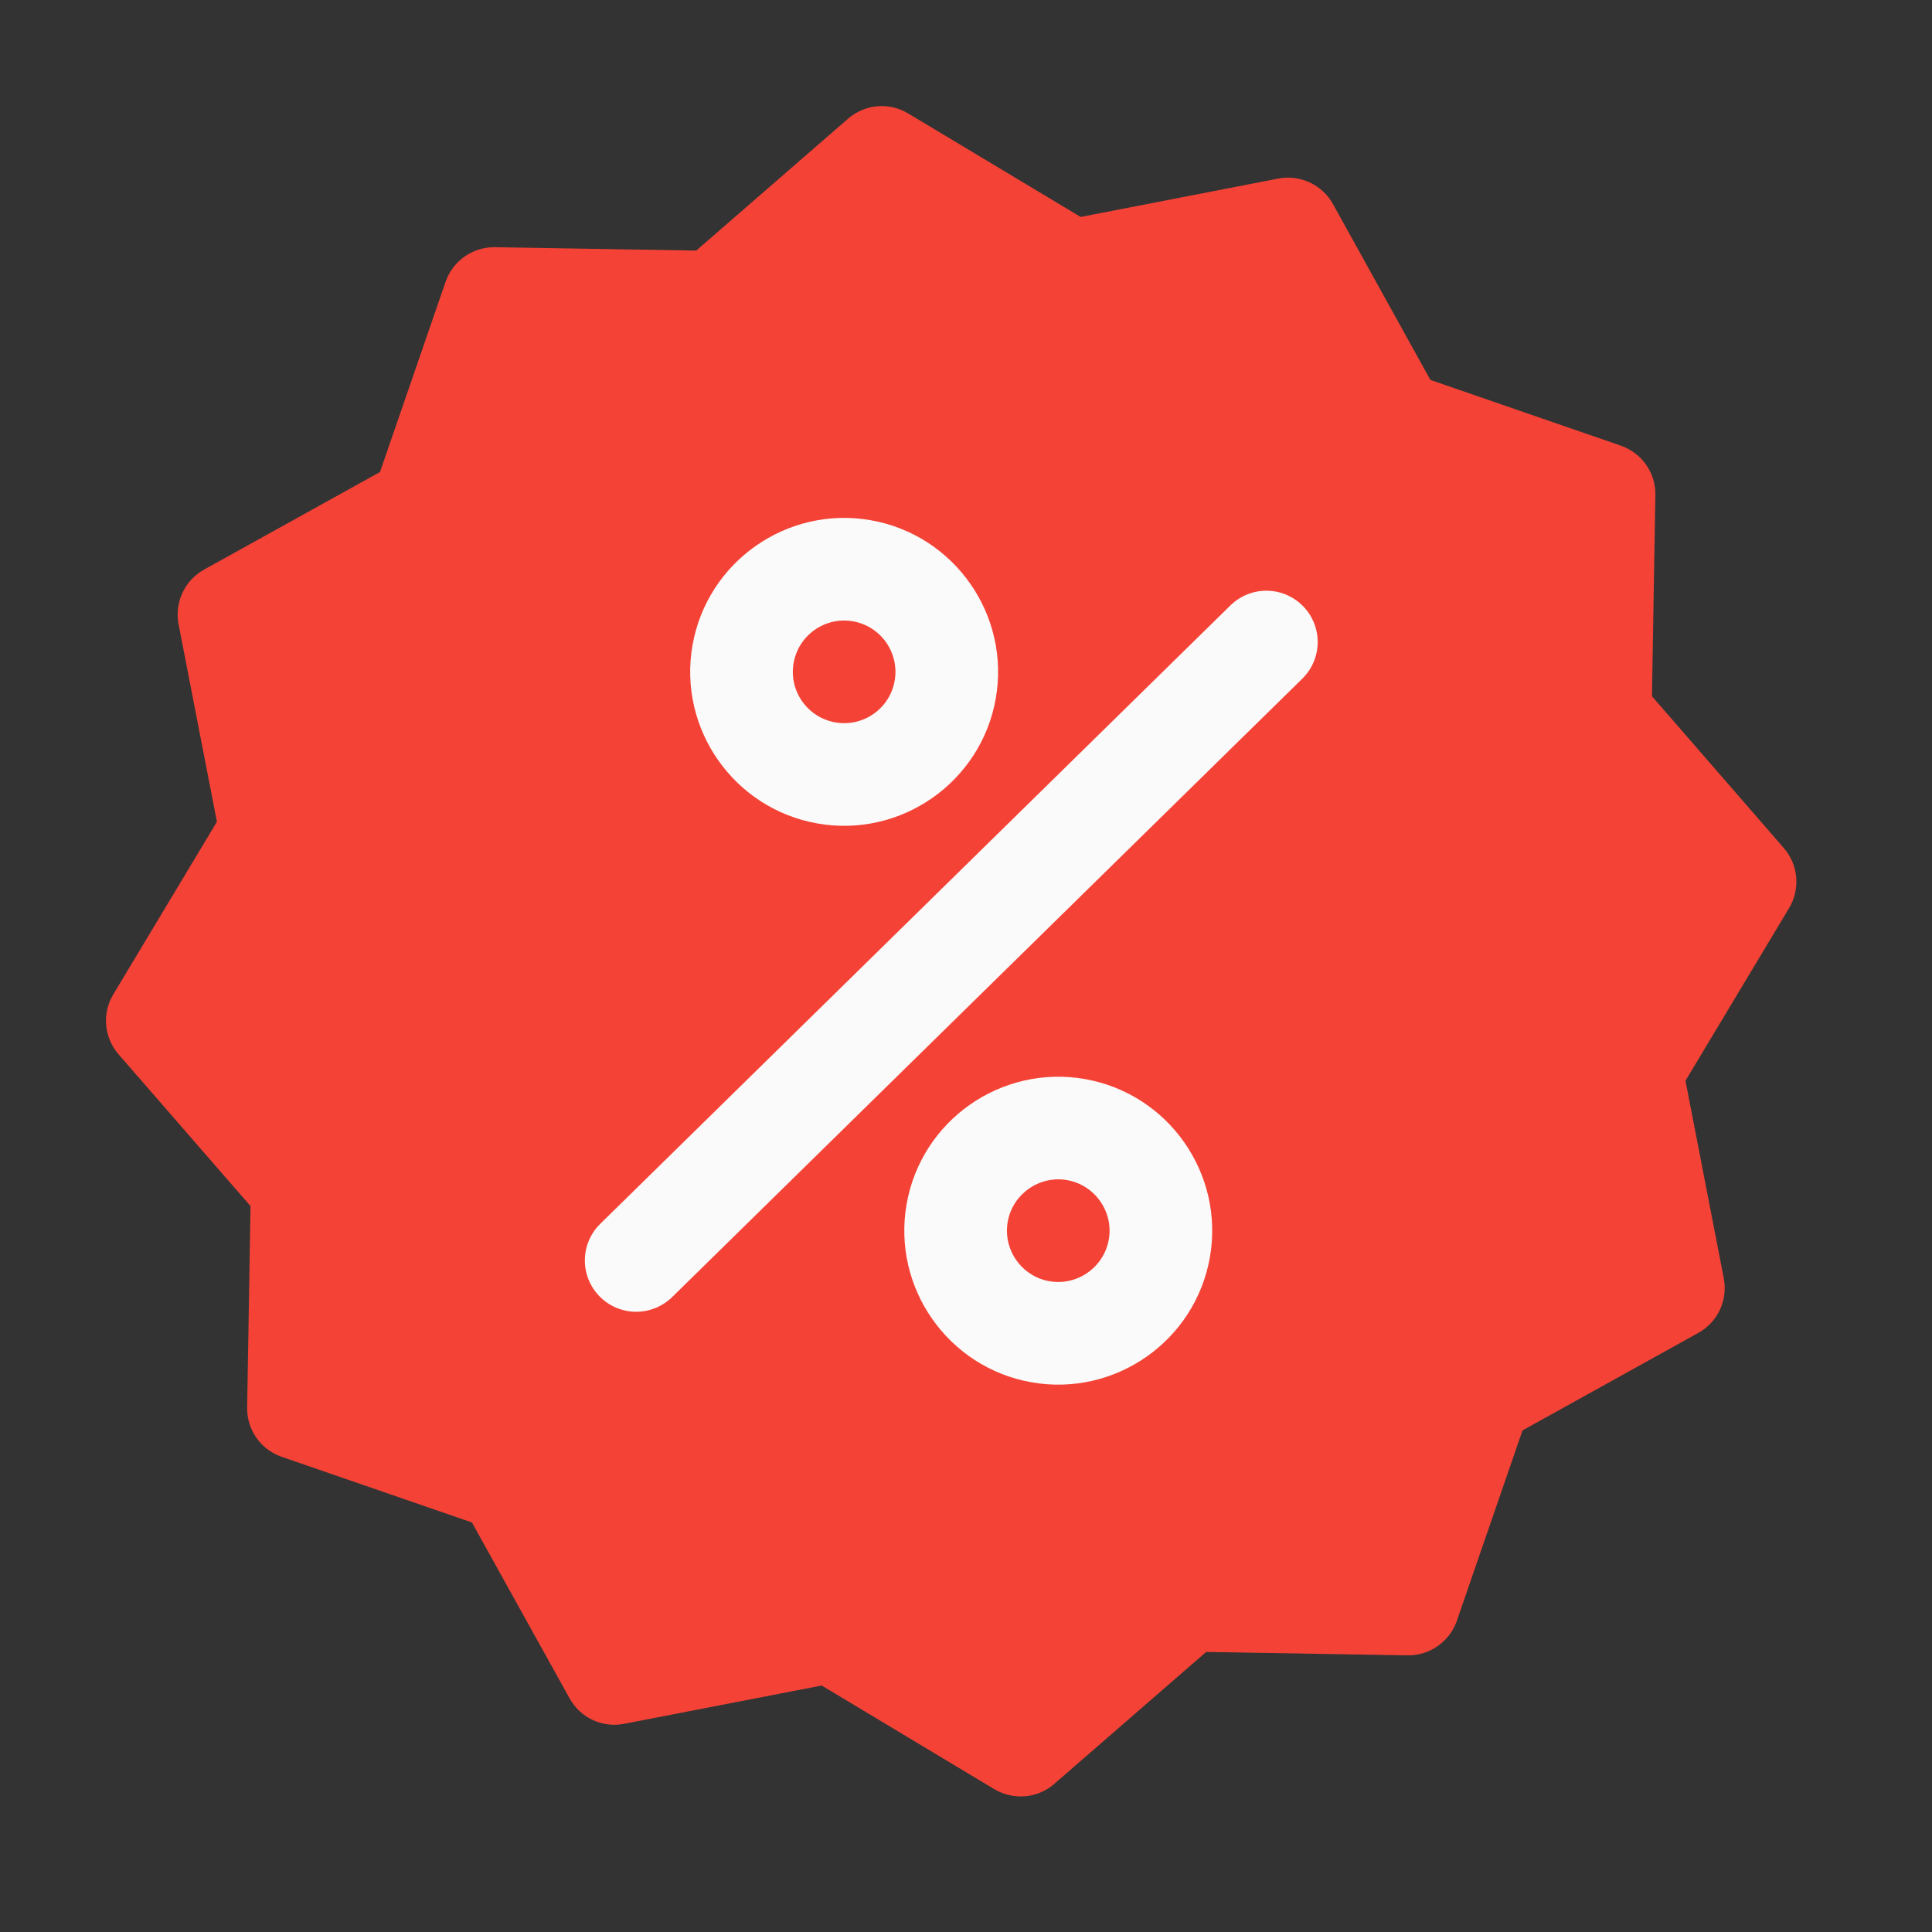 <svg viewBox="0 0 40 40" xmlns="http://www.w3.org/2000/svg"><rect x="0" y="0" width="40" height="40" fill="#333333" stroke="none"/><path d="M34.896 22.375L37.04 18.803C37.276 18.409 37.235 17.907 36.932 17.558L34.202 14.415L34.273 10.248C34.28 9.787 33.99 9.376 33.555 9.226L29.615 7.866L27.597 4.224C27.375 3.821 26.907 3.609 26.467 3.697L22.374 4.492L18.801 2.348C18.405 2.11 17.907 2.156 17.559 2.457L14.415 5.188L10.248 5.118C9.789 5.111 9.376 5.4 9.226 5.833L7.867 9.773L4.225 11.793C3.823 12.016 3.611 12.473 3.697 12.924L4.491 17.014L2.346 20.587C2.108 20.981 2.154 21.483 2.455 21.829L5.187 24.971L5.117 29.138C5.109 29.599 5.396 30.012 5.832 30.162L9.771 31.521L11.792 35.161C12.016 35.568 12.473 35.778 12.925 35.689L17.013 34.897L20.585 37.042C20.698 37.109 20.82 37.155 20.947 37.177C21.255 37.231 21.582 37.149 21.83 36.931L24.972 34.202L29.139 34.272C29.599 34.279 30.013 33.99 30.163 33.555L31.522 29.615L35.162 27.596C35.566 27.372 35.776 26.917 35.689 26.466L34.896 22.375Z" fill="#F44336" /><path d="M16.924 17.049C15.193 16.744 14.033 15.087 14.338 13.357C14.643 11.626 16.3 10.466 18.03 10.771C19.761 11.076 20.921 12.733 20.616 14.463C20.311 16.194 18.654 17.354 16.924 17.049ZM17.662 12.864C17.084 12.762 16.533 13.148 16.431 13.726C16.329 14.303 16.715 14.854 17.293 14.956C17.87 15.058 18.422 14.672 18.523 14.095C18.625 13.517 18.239 12.966 17.662 12.864Z" fill="#FAFAFA" /><path d="M21.356 28.619C19.626 28.314 18.466 26.657 18.771 24.926C19.076 23.196 20.733 22.036 22.463 22.341C24.194 22.646 25.354 24.303 25.049 26.033C24.744 27.764 23.087 28.924 21.356 28.619ZM22.094 24.433C21.519 24.332 20.965 24.72 20.864 25.295C20.762 25.871 21.15 26.425 21.725 26.526C22.301 26.628 22.855 26.24 22.956 25.664C23.058 25.089 22.67 24.535 22.094 24.433Z" fill="#FAFAFA" /><path d="M12.986 27.143C12.775 27.105 12.575 27.005 12.414 26.841C12.002 26.421 12.008 25.749 12.428 25.338L25.474 12.535C25.894 12.123 26.566 12.13 26.977 12.549C27.389 12.967 27.381 13.641 26.963 14.051L13.917 26.854C13.66 27.104 13.313 27.2 12.986 27.143Z" fill="#FAFAFA" /></svg>